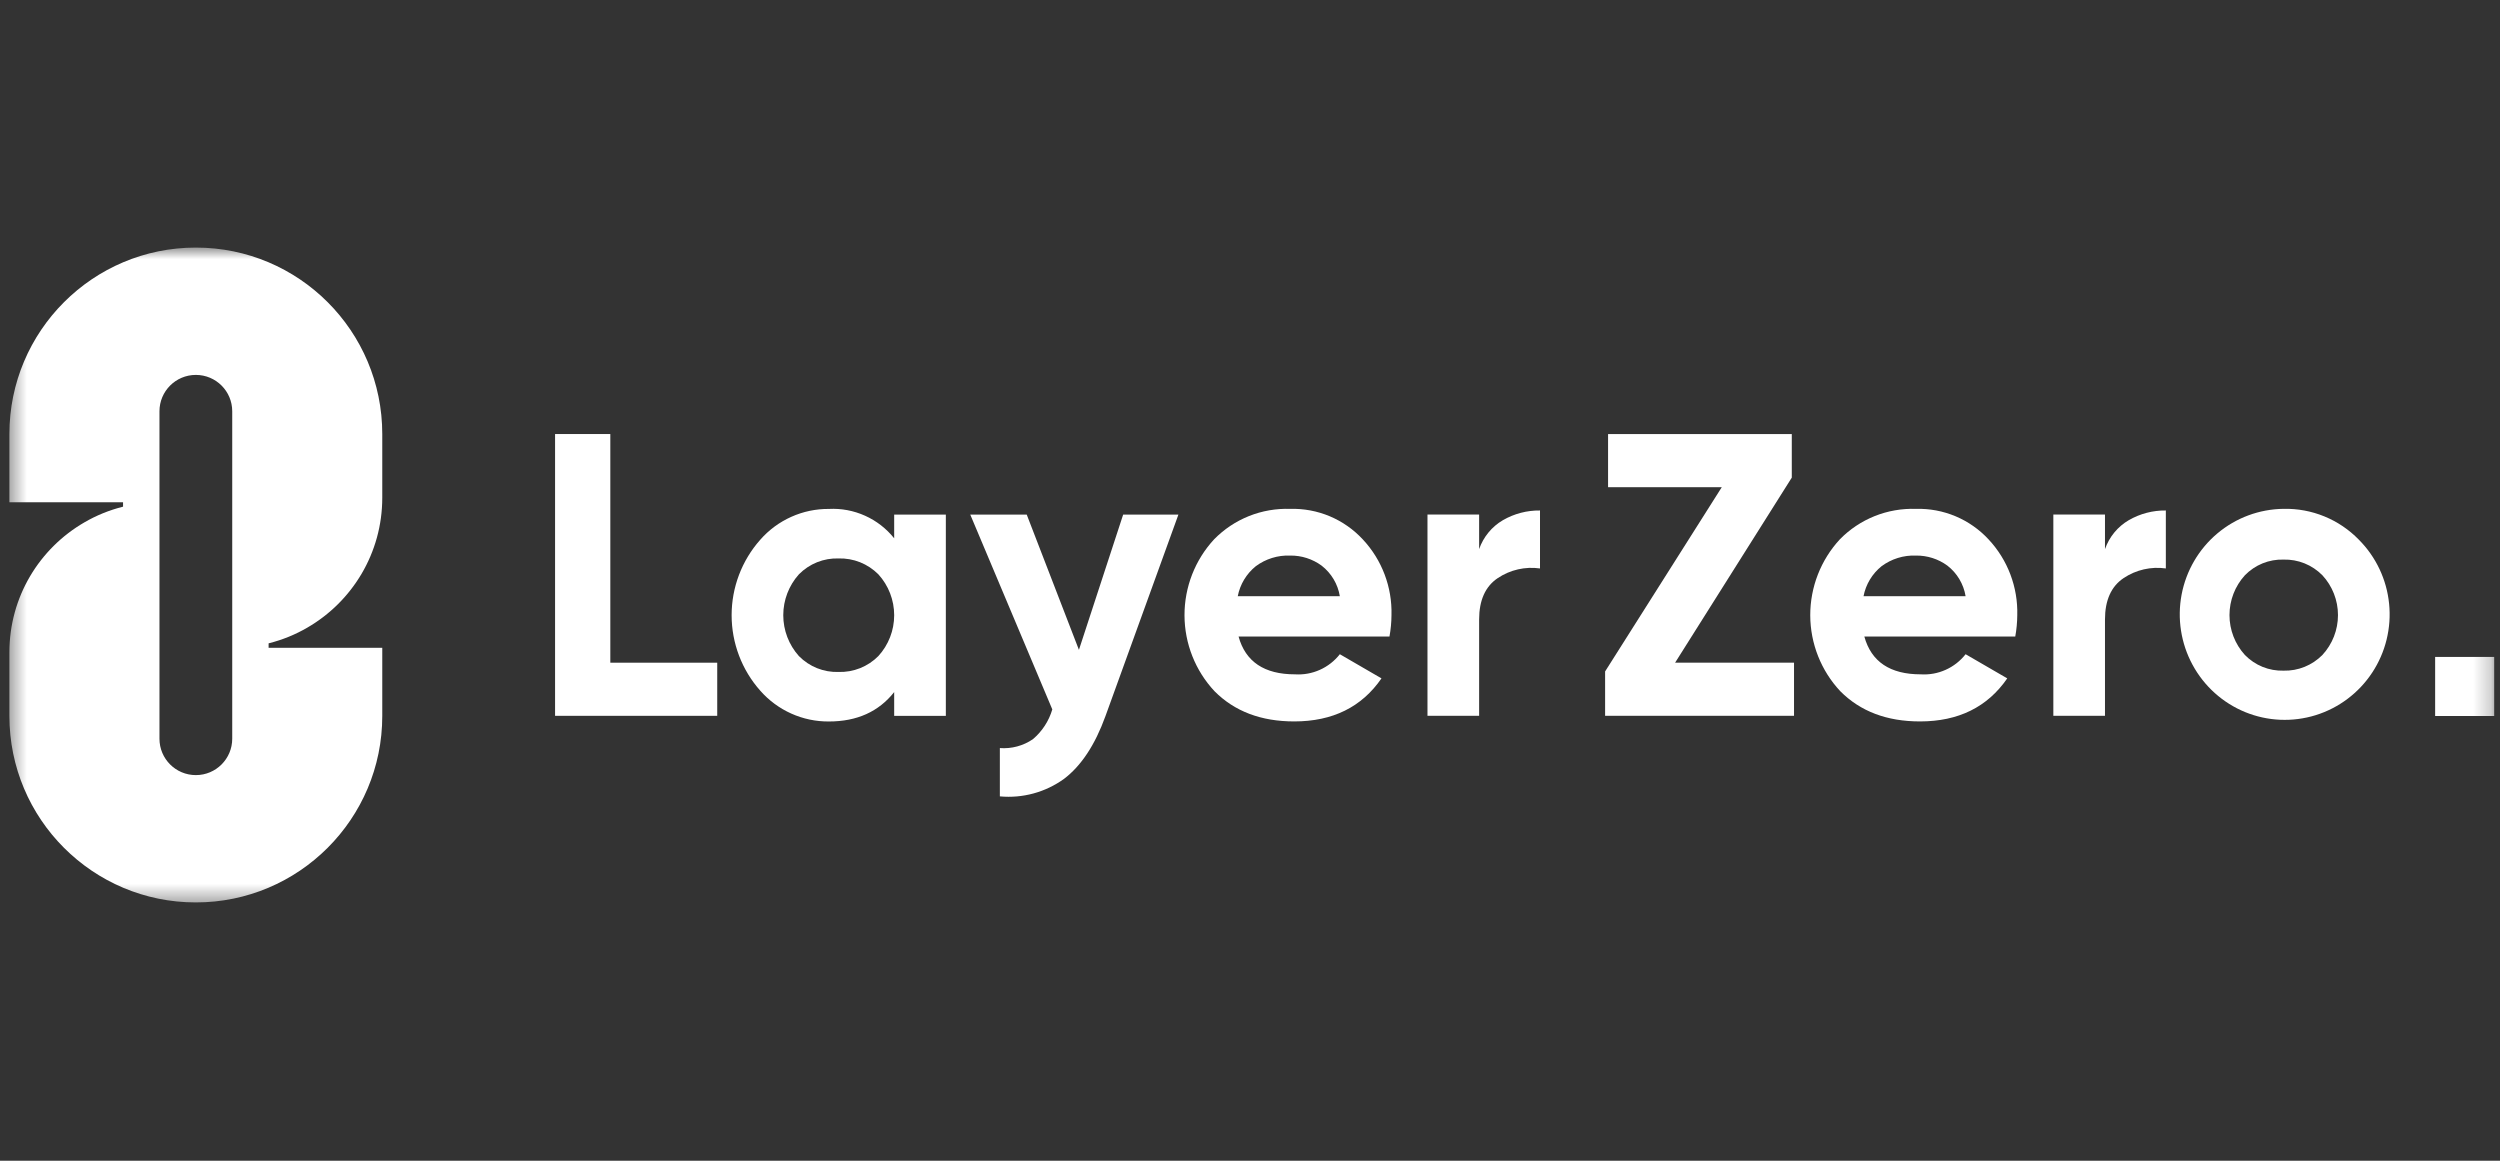 <svg width="140" height="65" viewBox="0 0 140 65" fill="none" xmlns="http://www.w3.org/2000/svg">
<rect x="0" y="0" width="140" height="65" fill="#333333" stroke="none"/>
<g clip-path="url(#clip0_5_685)">
<mask id="mask0_5_685" style="mask-type:luminance" maskUnits="userSpaceOnUse" x="0" y="13" width="140" height="38">
<path d="M139.776 13.788H0.423V50.613H139.776V13.788Z" fill="white"/>
</mask>
<g mask="url(#mask0_5_685)">
<path d="M17.217 35.143C19.723 33.69 21.407 30.978 21.407 27.87V24.306C21.407 18.54 16.734 13.864 10.968 13.864C5.202 13.864 0.526 18.54 0.526 24.306V28.126H6.891V28.374C6.118 28.567 5.387 28.866 4.717 29.258C2.211 30.711 0.526 33.423 0.526 36.53V40.094C0.526 45.861 5.199 50.536 10.965 50.536C16.732 50.536 21.407 45.861 21.407 40.094V36.275H15.042V36.027C15.815 35.834 16.546 35.535 17.217 35.143ZM13.005 41.368C13.005 42.494 12.093 43.406 10.968 43.406C9.842 43.406 8.93 42.494 8.93 41.368V23.032C8.93 21.907 9.842 20.995 10.968 20.995C12.093 20.995 13.005 21.907 13.005 23.032V41.368Z" fill="white"/>
<path d="M34.178 24.306H31.084V40.086H40.165V37.111H34.178L34.178 24.306Z" fill="white"/>
<path d="M50.074 30.145C49.638 29.6 49.079 29.166 48.444 28.881C47.809 28.595 47.115 28.464 46.42 28.5C45.694 28.494 44.974 28.645 44.311 28.943C43.648 29.24 43.055 29.677 42.575 30.225C41.542 31.388 40.971 32.893 40.971 34.452C40.971 36.011 41.542 37.516 42.575 38.679C43.056 39.226 43.648 39.663 44.311 39.96C44.974 40.258 45.694 40.409 46.42 40.403C47.989 40.403 49.207 39.854 50.074 38.757V40.088H52.967V28.816H50.074V30.145ZM49.189 36.739C48.898 37.033 48.549 37.264 48.165 37.417C47.781 37.57 47.371 37.642 46.958 37.63C46.547 37.643 46.138 37.571 45.756 37.418C45.374 37.264 45.027 37.034 44.738 36.74C44.175 36.112 43.863 35.297 43.863 34.451C43.863 33.606 44.175 32.791 44.738 32.163C45.027 31.869 45.374 31.639 45.756 31.485C46.138 31.332 46.547 31.26 46.958 31.273C47.37 31.261 47.781 31.333 48.165 31.486C48.548 31.64 48.897 31.87 49.189 32.163C49.758 32.788 50.074 33.604 50.074 34.452C50.074 35.299 49.759 36.115 49.189 36.739Z" fill="white"/>
<path d="M60.42 36.392L57.496 28.816H54.334L58.929 39.727C58.737 40.378 58.359 40.958 57.842 41.395C57.299 41.766 56.647 41.941 55.992 41.892V44.597C57.269 44.716 58.545 44.367 59.586 43.616C60.548 42.886 61.321 41.716 61.904 40.107L65.991 28.817H62.897L60.42 36.392Z" fill="white"/>
<path d="M72.251 28.497C71.463 28.47 70.677 28.607 69.944 28.899C69.21 29.193 68.546 29.635 67.992 30.2C66.921 31.357 66.328 32.879 66.332 34.459C66.337 36.039 66.937 37.558 68.014 38.709C69.135 39.837 70.622 40.4 72.476 40.4C74.627 40.4 76.257 39.596 77.363 37.989L75.031 36.636C74.735 37.014 74.352 37.314 73.914 37.51C73.477 37.707 72.998 37.793 72.52 37.763C70.801 37.763 69.747 37.056 69.359 35.644H77.811C77.883 35.25 77.921 34.849 77.923 34.449C77.966 32.879 77.39 31.355 76.321 30.211C75.802 29.65 75.171 29.208 74.47 28.912C73.768 28.617 73.012 28.475 72.251 28.497ZM69.314 33.389C69.442 32.727 69.8 32.132 70.323 31.709C70.879 31.296 71.559 31.085 72.251 31.112C72.883 31.104 73.501 31.302 74.011 31.676C74.554 32.097 74.919 32.709 75.031 33.389L69.314 33.389Z" fill="white"/>
<path d="M82.831 30.751V28.812H79.939V40.084H82.831V34.696C82.831 33.614 83.179 32.84 83.874 32.374C84.57 31.908 85.412 31.715 86.24 31.833V28.587C85.513 28.578 84.796 28.765 84.165 29.129C83.543 29.492 83.069 30.068 82.831 30.751Z" fill="white"/>
<path d="M100.34 26.747V24.306H90.052V27.282H96.42L89.886 37.601V40.086H100.465V37.111H93.805L100.34 26.747Z" fill="white"/>
<path d="M107.294 28.497C106.506 28.47 105.72 28.607 104.986 28.899C104.253 29.193 103.588 29.635 103.034 30.2C101.964 31.357 101.371 32.879 101.374 34.459C101.379 36.039 101.979 37.559 103.057 38.709C104.178 39.837 105.665 40.4 107.518 40.4C109.67 40.4 111.299 39.596 112.406 37.989L110.074 36.636C109.777 37.014 109.394 37.314 108.956 37.51C108.52 37.707 108.041 37.793 107.563 37.763C105.844 37.763 104.79 37.056 104.402 35.644H112.855C112.927 35.25 112.964 34.849 112.967 34.449C113.009 32.879 112.433 31.355 111.364 30.211C110.846 29.65 110.215 29.208 109.513 28.912C108.811 28.617 108.054 28.475 107.294 28.497ZM104.357 33.389C104.485 32.727 104.842 32.132 105.366 31.709C105.923 31.296 106.602 31.085 107.294 31.112C107.927 31.104 108.544 31.301 109.055 31.676C109.598 32.096 109.962 32.709 110.074 33.389L104.357 33.389Z" fill="white"/>
<path d="M117.879 30.751V28.812H114.987V40.084H117.879V34.696C117.879 33.614 118.227 32.84 118.921 32.374C119.618 31.908 120.459 31.715 121.287 31.833V28.587C120.56 28.578 119.844 28.765 119.213 29.129C118.59 29.492 118.117 30.068 117.879 30.751Z" fill="white"/>
<path d="M127.878 28.495C126.522 28.511 125.211 28.997 124.171 29.873C123.13 30.749 122.423 31.96 122.169 33.301C121.917 34.642 122.132 36.029 122.782 37.228C123.43 38.426 124.471 39.362 125.728 39.877C126.985 40.391 128.38 40.452 129.677 40.05C130.974 39.647 132.092 38.806 132.842 37.668C133.592 36.531 133.927 35.168 133.79 33.81C133.655 32.452 133.055 31.184 132.093 30.22C131.546 29.658 130.889 29.215 130.164 28.918C129.439 28.621 128.661 28.477 127.878 28.495ZM130.054 36.679C129.769 36.967 129.43 37.193 129.056 37.344C128.682 37.495 128.281 37.567 127.878 37.557C127.477 37.568 127.077 37.496 126.704 37.345C126.332 37.194 125.995 36.967 125.714 36.679C125.159 36.069 124.851 35.273 124.851 34.447C124.851 33.62 125.159 32.824 125.714 32.215C125.995 31.927 126.332 31.7 126.704 31.548C127.077 31.397 127.477 31.325 127.878 31.337C128.281 31.326 128.682 31.399 129.056 31.549C129.43 31.7 129.769 31.927 130.054 32.215C130.614 32.82 130.927 33.618 130.927 34.446C130.927 35.275 130.615 36.073 130.054 36.679Z" fill="white"/>
<path d="M139.675 36.788H136.368V40.096H139.675V36.788Z" fill="white"/>
</g>
</g>
<defs>
<clipPath id="clip0_5_685">
<rect width="140" height="38.101" fill="white" transform="translate(0 13.15)"/>
</clipPath>
</defs>
</svg>
